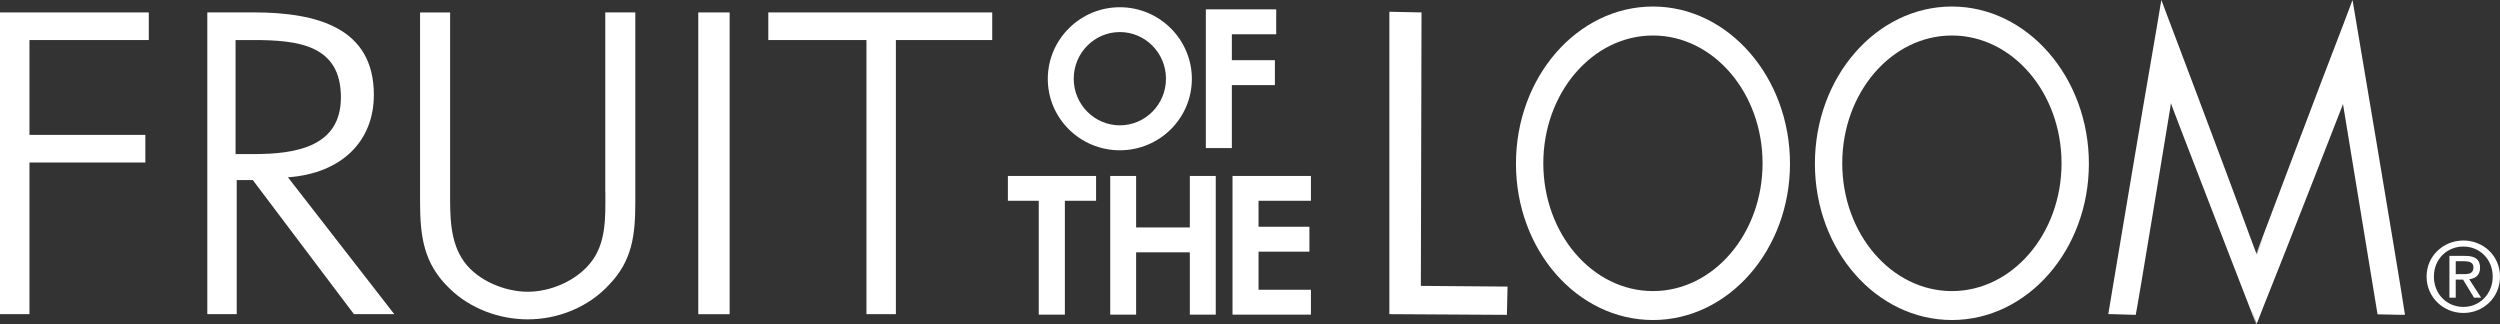<?xml version="1.0" encoding="UTF-8"?>
<svg xmlns="http://www.w3.org/2000/svg" id="Ebene_2" data-name="Ebene 2" viewBox="0 0 566.93 73.48">
  <rect x="0" y="0" width="566.93" height="73.48" fill="#333333" stroke="none"/>
  <defs>
    <style>
      .cls-1 {
        fill: #fff;
        stroke-width: 0px;
      }
    </style>
  </defs>
  <g id="Ebene_2-2" data-name="Ebene 2">
    <g>
      <polygon class="cls-1" points="0 71.24 6.68 71.24 6.68 36.85 32.96 36.85 32.96 30.59 6.68 30.59 6.68 9.08 33.74 9.08 33.74 2.82 0 2.82 0 71.24"></polygon>
      <path class="cls-1" d="m84.78,21.51c0-15.24-12.89-18.7-27.35-18.7h-10.42v68.43h6.67v-30.41h3.65l22.93,30.41h9.15l-24.11-31.03c12.3-.91,19.48-8.27,19.48-18.7h0Zm-31.36,13.43V9.08h4.01c10.14,0,19.88,1.09,19.88,12.98,0,11.25-10.23,12.88-19.77,12.88h-4.12Z"></path>
      <path class="cls-1" d="m137.28,43.66c0,5.54.28,11.61-3.54,16.15-3.35,4-8.98,6.35-14.07,6.35s-11.25-2.45-14.42-6.8c-3.27-4.53-3.18-10.44-3.18-15.7V2.82h-6.81v42.92c0,7.9.81,14.07,6.71,19.7,4.63,4.53,11.25,6.98,17.69,6.98,6.9,0,13.71-2.73,18.43-7.81,5.34-5.53,5.98-11.34,5.98-18.88V2.81h-6.81v40.84h.02,0Z"></path>
      <rect class="cls-1" x="158.35" y="2.82" width="7.11" height="68.43"></rect>
      <polygon class="cls-1" points="174.23 9.08 196.49 9.08 196.49 71.24 203.16 71.24 203.16 9.08 225.01 9.08 225.01 2.82 174.23 2.82 174.23 9.08"></polygon>
      <polygon class="cls-1" points="322.36 2.82 315.23 2.67 315.07 2.67 315.07 71.24 341.72 71.4 341.87 64.99 322.21 64.83 322.36 2.82"></polygon>
      <path class="cls-1" d="m374.85,1.48c-17.14,0-31.07,15.98-31.07,35.63s13.93,35.46,31.07,35.46,31.07-15.91,31.07-35.46S391.98,1.48,374.85,1.48Zm0,64.53c-13.72,0-24.87-13-24.87-28.98s11.16-28.98,24.87-28.98,24.85,13,24.85,28.98-11.15,28.98-24.85,28.98Z"></path>
      <path class="cls-1" d="m442.64,1.48c-17.14,0-31.07,15.98-31.07,35.63s13.93,35.46,31.07,35.46,31.06-15.91,31.06-35.46S459.77,1.48,442.64,1.48Zm0,64.53c-13.72,0-24.87-13-24.87-28.98s11.15-28.98,24.87-28.98,24.86,13,24.86,28.98-11.16,28.98-24.86,28.98Z"></path>
      <path class="cls-1" d="m533.49,0l-2,5.3c-5.34,13.77-18.85,49.66-19.81,52.2l-1.63-4.35c-4.92-13.57-19.92-53.15-19.92-53.15l-1.1,6.56c-3.09,17.67-10.93,64.66-10.93,64.66h.16v.02h.73l5.33.16c.15-.13,7.85-47.05,7.85-47.05l.13-.95c0,.27,19.32,50.08,19.32,50.08,0,0,.05-.07.1-.17l.05.11,1.43-3.67c4.62-11.44,17.83-45.37,17.83-45.37l.29-.81c.04.22,7.84,47.71,7.84,47.71l6.2.13s0-.08-.01-.16h.01l-.07-.42c-.93-6.53-11.8-70.82-11.8-70.82m-55.2,71.08h-.02s.05-.22.13-.55l-.1.55h-.01Zm13.87-65.67l-1.92-5.14m21.39,73.08c0-.12-.49-1.48-1.3-3.67l1.36,3.52c-.03.1-.06.15-.06.15h0Zm.14-15.64l-.05-.12c.23-.5.84-2.06,1.73-4.33l-1.68,4.45h0Zm33.44,13.55s-.34,0-.84-.03h.84v.03Z"></path>
      <path class="cls-1" d="m270.28,17.89c0-8.95-7.33-16.25-16.33-16.25s-16.34,7.3-16.34,16.25,7.33,16.19,16.34,16.19,16.33-7.26,16.33-16.19Zm-26.79-.04c0-5.84,4.69-10.58,10.46-10.58s10.46,4.74,10.46,10.58-4.69,10.57-10.46,10.57-10.46-4.74-10.46-10.57h0Z"></path>
      <polygon class="cls-1" points="289.11 19.3 289.11 17.78 289.11 15.17 289.11 13.65 287.6 13.65 279.35 13.65 279.35 7.77 287.9 7.77 289.41 7.77 289.41 6.24 289.41 3.65 289.41 2.12 287.9 2.12 274.97 2.12 273.45 2.12 273.45 3.65 273.45 32.06 273.45 33.58 274.97 33.58 277.83 33.58 279.35 33.58 279.35 32.06 279.35 19.3 287.6 19.3 289.11 19.3"></polygon>
      <polygon class="cls-1" points="230.08 39.9 228.56 39.9 228.56 41.42 228.56 44.01 228.56 45.53 230.08 45.53 235.56 45.53 235.56 69.83 235.56 71.35 237.09 71.35 239.96 71.35 241.48 71.35 241.48 69.83 241.48 45.53 247.04 45.53 248.56 45.53 248.56 44.01 248.56 41.42 248.56 39.9 247.04 39.9 230.08 39.9"></polygon>
      <polygon class="cls-1" points="271.35 39.9 269.82 39.9 269.82 41.42 269.82 51.58 257.64 51.58 257.64 41.42 257.64 39.9 256.13 39.9 253.3 39.9 251.77 39.9 251.77 41.42 251.77 69.83 251.77 71.35 253.3 71.35 256.13 71.35 257.64 71.35 257.64 69.83 257.64 57.22 269.82 57.22 269.82 69.83 269.82 71.35 271.35 71.35 274.18 71.35 275.7 71.35 275.7 69.83 275.7 41.42 275.7 39.9 274.18 39.9 271.35 39.9"></polygon>
      <polygon class="cls-1" points="281.02 39.9 279.5 39.9 279.5 41.42 279.5 69.83 279.5 71.35 281.02 71.35 295.75 71.35 297.28 71.35 297.28 69.83 297.28 67.24 297.28 65.71 295.75 65.71 285.4 65.71 285.4 57.07 295.42 57.07 296.94 57.07 296.94 55.55 296.94 52.95 296.94 51.42 295.42 51.42 285.4 51.42 285.4 45.53 295.75 45.53 297.28 45.53 297.28 44.01 297.28 41.42 297.28 39.9 295.75 39.9 281.02 39.9"></polygon>
      <path class="cls-1" d="m558.63,54.54c-4.52,0-8.35,3.48-8.35,8.19s3.83,8.24,8.35,8.24,8.3-3.48,8.3-8.24-3.82-8.19-8.3-8.19Zm0,15.06c-3.75,0-6.69-2.91-6.69-6.87s2.94-6.82,6.69-6.82,6.65,2.93,6.65,6.82-2.93,6.87-6.65,6.87Z"></path>
      <path class="cls-1" d="m562.41,60.72c0-1.87-1.1-2.69-3.35-2.69h-3.6v9.47h1.43v-4.1h1.66l2.49,4.1h1.61l-2.7-4.17c1.4-.18,2.46-.91,2.46-2.61Zm-5.52,1.45v-2.93h1.96c1,0,2.06.22,2.06,1.39,0,1.45-1.09,1.54-2.3,1.54h-1.73,0Z"></path>
    </g>
  </g>
</svg>
